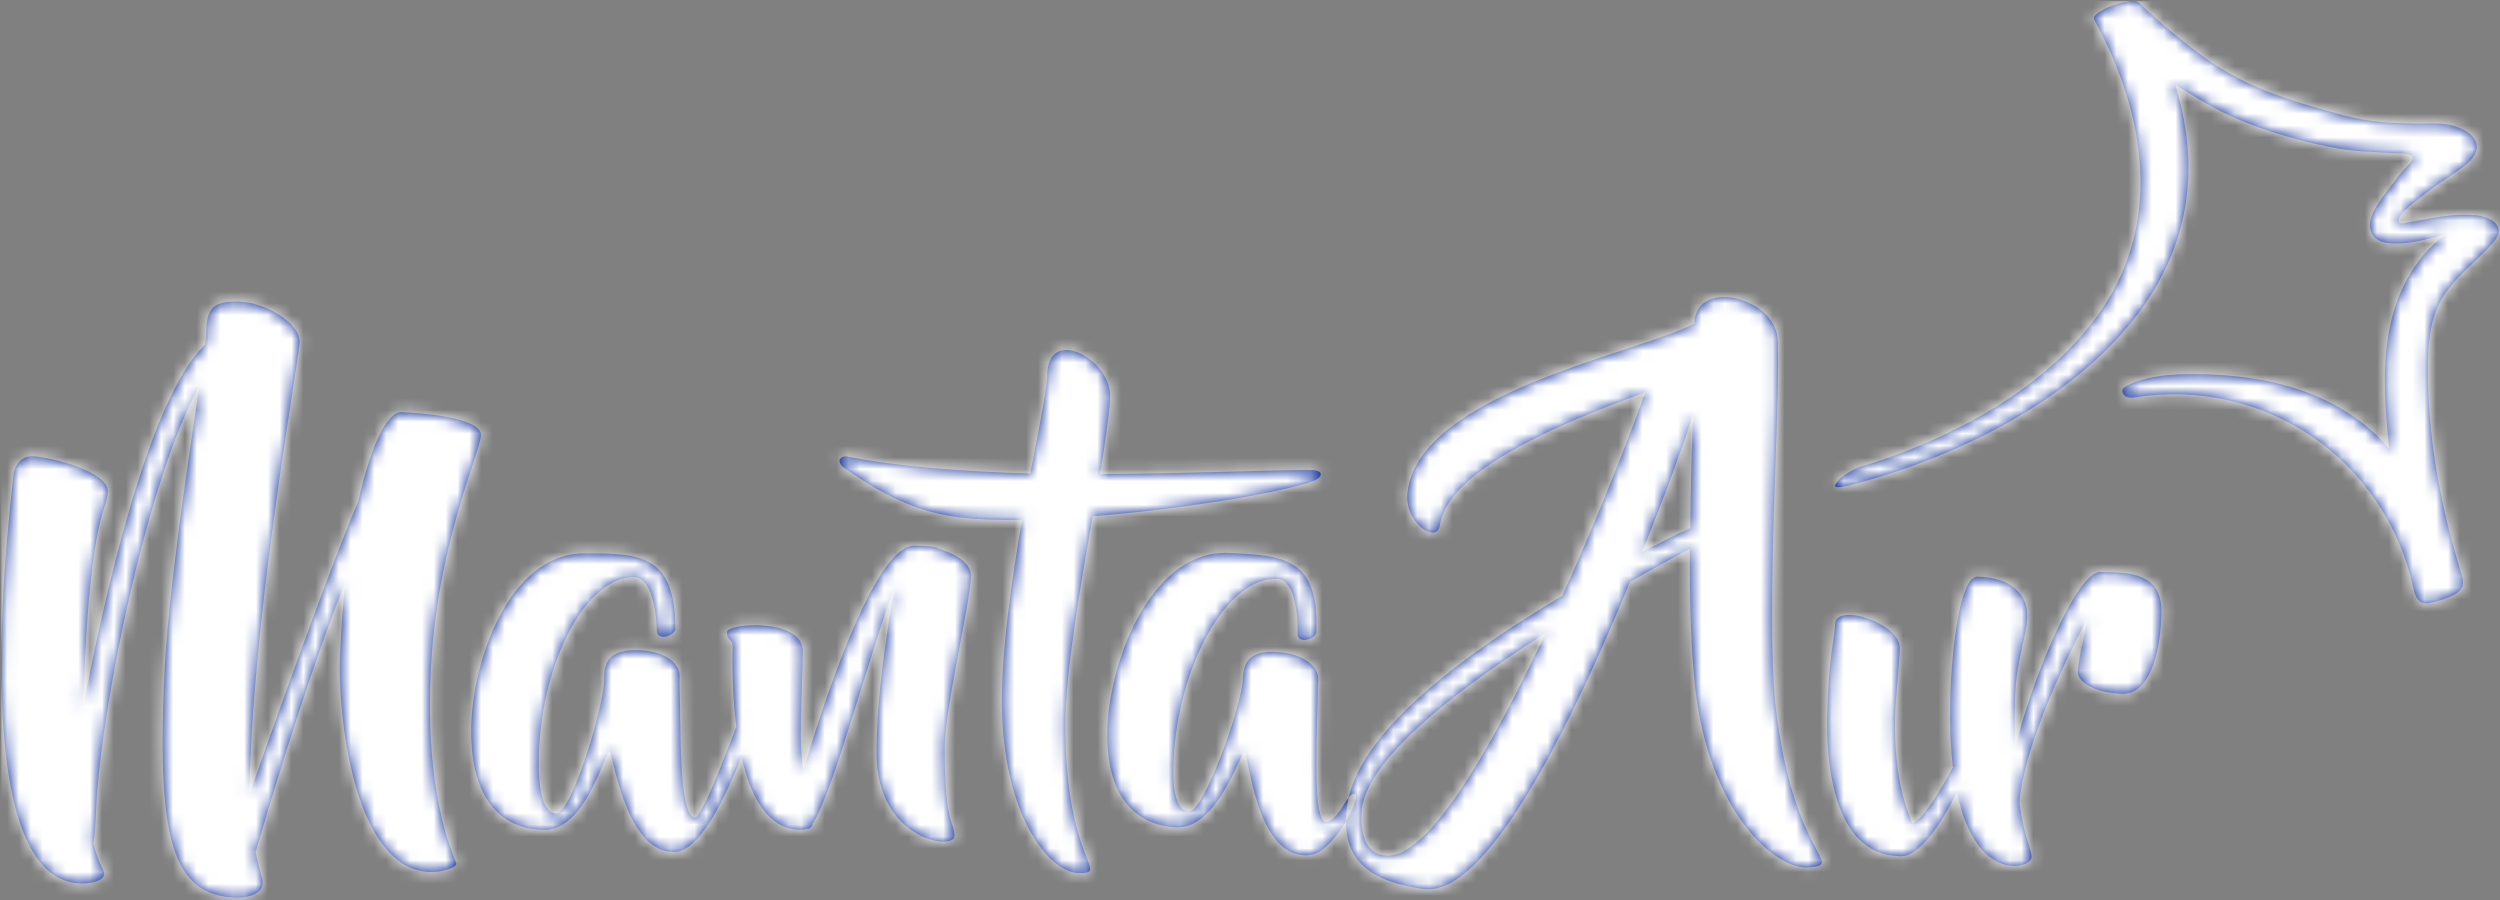 <?xml version="1.0" encoding="UTF-8"?>
<svg width="211px" height="76px" viewBox="0 0 211 76" version="1.1" xmlns="http://www.w3.org/2000/svg" xmlns:xlink="http://www.w3.org/1999/xlink">
    <rect x="0" y="0" width="211" height="76" fill="#808080" stroke="none"/>
    <!-- Generator: Sketch 51.2 (57519) - http://www.bohemiancoding.com/sketch -->
    <title>manta-logo-white</title>
    <desc>Created with Sketch.</desc>
    <defs>
        <path d="M113.493,69.22 C112.789,70.413 111.755,71.681 110.807,71.984 C110.533,72.072 110.246,72.105 109.941,72.091 C105.853,71.904 105.242,63.394 104.938,63.38 C104.59,63.364 102.634,69.887 99.199,69.73 C95.764,69.573 93.086,67.144 93.363,61.111 C93.624,55.425 97.182,46.279 103.618,46.574 C108.095,46.779 111.27,46.924 110.98,53.261 C110.952,53.869 109.361,54.318 109.406,53.362 C109.452,52.365 109.309,48.835 107.701,48.761 C103.439,48.566 99.301,56.119 98.935,64.105 C98.861,65.712 98.915,68.325 100.22,68.384 C101.524,68.444 104.68,59.497 104.784,57.24 C104.823,56.372 104.895,54.809 107.504,54.929 C110.157,55.05 111.188,56.315 111.146,57.227 C111.135,57.487 111.124,57.704 111.114,57.921 C111.11,60.878 110.53,69.693 111.901,69.266 C112.738,69.005 113.238,67.814 113.713,67.231 C115.077,61.228 123.928,54.825 131.752,50.193 C134.749,43.562 137.328,37.012 138.746,33.026 C130.733,35.904 122.052,39.795 121.411,44.241 C121.194,45.887 118.315,44.004 118.689,41.38 C119.822,33.02 138.208,29.716 142.883,27.219 C143.003,23.387 149.497,24.938 149.895,28.335 C150.288,31.909 148.848,51.412 149.755,59.59 C151.224,72.192 155.608,72.811 152.64,73.111 C149.721,73.412 144.171,68.401 142.982,58.077 C142.588,54.592 142.483,50.398 142.517,46.207 C141.396,46.81 139.619,47.801 137.467,49.009 C132.418,61.307 125.341,75.619 120.078,74.938 C114.927,74.261 113.477,72.051 113.493,69.22 Z M207.755,49.221 C207.743,49.294 207.725,49.366 207.695,49.435 C207.56,49.762 207.252,49.994 206.948,50.139 C206.347,50.428 205.711,50.644 205.056,50.778 C204.834,50.823 204.6,50.859 204.383,50.793 C203.848,50.633 203.669,49.984 203.553,49.439 C202.462,44.349 199.363,39.721 195.074,36.776 C190.787,33.833 185.357,32.607 180.22,33.421 C179.95,33.464 179.665,33.511 179.407,33.417 C179.148,33.321 178.943,33.024 179.049,32.771 C179.117,32.609 179.283,32.515 179.441,32.438 C181.168,31.603 183.146,31.469 185.065,31.478 C188.101,31.494 191.159,31.837 194.032,32.819 C196.904,33.8 199.591,35.447 201.531,37.783 C201.215,34.507 200.924,31.18 201.506,27.94 C202.085,24.719 203.61,21.692 206.269,19.716 C204.794,20.037 203.468,20.513 201.898,20.449 C201.294,20.424 200.566,20.332 200.192,19.795 C199.644,19.01 200.012,18.05 200.465,17.318 C201.029,16.401 201.747,15.55 202.383,14.699 C202.619,14.383 202.869,14.092 203.157,13.82 C203.315,13.67 203.575,13.423 203.484,13.177 C203.411,12.98 203.151,12.904 202.972,12.876 C202.73,12.838 202.483,12.84 202.238,12.836 C201.495,12.827 200.745,12.754 200.011,12.722 C198.831,12.67 197.653,12.541 196.495,12.303 C194.104,11.811 191.744,11.145 189.468,10.253 C187.364,9.429 185.365,8.266 183.471,7.036 C184.485,10.331 184.908,13.772 184.335,17.26 C182.234,30.033 167.809,37.774 156.38,40.762 C155.961,40.871 154.551,41.275 154.808,40.794 C155.234,39.996 156.619,39.369 157.038,39.258 C157.326,39.182 157.611,39.087 157.896,38.998 C158.855,38.693 159.822,38.352 160.697,38.007 C166.76,35.63 172.742,32.105 176.711,26.824 C182.55,19.055 181.065,9.632 176.641,1.564 C176.266,0.879 179.848,-0.427 180.43,0.138 C181.324,1.005 182.252,1.837 183.211,2.629 C184.065,3.334 184.933,4.024 185.83,4.672 C187.759,6.066 189.777,7.106 192.015,7.91 C193.923,8.614 195.886,9.15 197.848,9.676 C199.734,10.179 201.552,10.292 203.497,10.339 C204.438,10.362 205.392,10.274 206.32,10.393 C207.143,10.499 208.332,10.934 208.765,11.697 C209.387,12.791 208.157,13.751 207.362,14.296 C206.819,14.668 206.269,15.03 205.728,15.405 C205.278,15.719 204.833,16.042 204.408,16.388 C203.99,16.728 203.548,17.037 203.148,17.399 C202.896,17.627 202.636,17.87 202.456,18.163 C202.383,18.285 202.275,18.486 202.346,18.63 C202.414,18.769 202.608,18.773 202.74,18.75 C204.767,18.405 206.806,17.873 208.879,18.075 C209.747,18.159 210.836,18.601 210.775,19.473 C210.75,19.842 210.507,20.154 210.264,20.432 C208.805,22.087 206.898,23.393 205.857,25.341 C204.954,27.028 204.808,29.011 204.8,30.925 C204.774,36.776 205.861,42.595 207.587,48.185 C207.686,48.507 207.808,48.876 207.755,49.221 Z M36.229,56.926 C35.782,67.93 38.418,72.493 38.405,72.828 C38.393,73.115 37.166,73.544 36.159,73.504 C29.618,73.238 28.4,59.819 28.577,55.466 C28.668,53.218 28.809,51.02 29.041,49.015 C27.415,53.071 24.913,60.062 21.462,71.806 C21.754,73.303 22.078,74.035 22.059,74.465 C22.021,75.422 20.649,75.702 19.743,75.666 C14.409,75.449 13.195,70.608 13.728,57.501 C14.021,50.275 15.739,39.037 16.709,32.512 C12.365,40.194 8.346,59.726 7.996,68.336 C7.939,69.725 7.854,70.583 7.782,71.108 C8.216,72.851 8.699,73.35 8.688,73.636 C8.659,74.305 7.443,74.496 6.638,74.463 C-3.525,74.052 0.996,40.932 1.04,39.831 C1.04,39.831 1.302,38.357 2.66,38.411 C4.07,38.469 9.06,39.676 8.99,41.399 C8.922,43.073 7.556,43.21 6.984,57.275 C6.949,58.136 6.915,58.95 6.886,59.667 C8.489,51.25 12.332,33.579 17.206,28.986 C17.281,28.366 17.301,27.887 17.311,27.648 C17.384,25.83 18.012,25.28 20.176,25.368 C22.339,25.456 25.241,27.203 25.177,28.782 C25.113,30.36 21.616,49.434 21.019,64.121 C20.978,65.125 20.939,66.082 20.956,66.897 C22.836,61.558 27.732,47.764 30.123,42.256 C31.17,37.554 32.549,34.639 33.806,34.69 C35.165,34.745 40.543,35.106 40.481,36.637 C40.419,38.168 36.676,45.924 36.229,56.926 Z M79.094,46.217 C80.486,46.608 81.836,47.433 81.836,48.476 C81.836,50.562 79.616,59.731 79.616,63.033 C79.616,69.594 80.442,69.203 80.442,70.463 C80.442,71.723 73.869,70.81 73.869,63.467 C73.869,58.645 74.784,52.865 75.394,49.52 C73.477,54.342 70.17,66.943 68.472,69.42 C68.429,69.637 68.341,69.767 68.124,69.854 L67.993,69.854 C67.862,69.897 67.689,69.941 67.471,69.941 C64.666,69.941 63.219,67.065 62.476,63.794 C60.976,67.523 59.135,71.073 57.416,71.679 C57.285,71.767 57.024,71.809 56.72,71.809 C52.627,71.809 51.627,63.336 51.321,63.336 C50.973,63.336 49.319,69.941 45.88,69.941 C42.442,69.941 39.655,67.638 39.655,61.598 C39.655,55.907 42.79,46.608 49.232,46.608 C53.716,46.608 56.893,46.608 56.893,52.951 C56.893,53.56 55.326,54.081 55.326,53.126 C55.326,52.126 55.022,48.606 53.411,48.606 C49.145,48.606 45.358,56.341 45.358,64.335 C45.358,65.943 45.532,68.55 46.838,68.55 C48.144,68.55 50.886,59.47 50.886,57.21 C50.886,56.341 50.886,54.777 53.497,54.777 C56.153,54.777 57.242,55.993 57.242,56.906 L57.242,57.601 C57.372,60.556 57.111,68.899 58.548,68.899 C59.034,68.899 60.613,65.02 62.034,61.242 C61.605,57.9 61.725,54.806 61.725,54.516 C61.725,53.735 61.246,54.038 61.246,53.256 C61.246,52.473 67.645,52.04 67.645,54.864 C67.645,55.776 67.471,60.469 67.471,61.903 C67.471,63.033 67.558,64.032 67.689,64.9 C69.342,59.382 73.086,47.999 76.22,46.217 C76.307,46.13 76.438,46.087 76.569,46.044 C76.743,46 76.874,45.956 77.048,45.956 C77.308,45.956 77.57,45.956 77.875,46 C78.571,46 78.963,46.087 79.094,46.217 Z M110.434,40.612 C106.909,41.698 99.203,42.915 92.108,43.48 C91.021,49.606 89.801,56.819 89.801,61.077 C89.801,72.636 93.588,73.591 90.977,73.591 C88.365,73.591 84.447,68.508 84.447,59.036 C84.447,54.604 85.274,48.911 86.145,43.784 C84.142,43.827 82.314,43.741 80.834,43.566 C76.525,43.045 73.434,40.959 71.257,39.482 C70.344,38.874 70.822,38.309 71.431,38.439 C75.741,39.308 81.226,39.699 86.841,39.873 L87.102,38.57 C87.755,35.137 88.278,32.53 88.278,31.574 C88.278,27.403 93.588,30.097 93.588,33.356 C93.588,34.224 93.328,36.005 92.979,38.439 L92.718,39.917 C100.205,39.873 107.127,39.569 110.521,39.569 C111.784,39.613 111.523,40.264 110.434,40.612 Z M113.493,69.22 C114.198,68.028 114.572,66.91 114.2,66.907 C114.032,66.906 113.874,67.034 113.713,67.231 C113.666,67.44 113.628,67.649 113.599,67.857 C113.534,68.324 113.496,68.78 113.493,69.22 Z M142.551,44.469 C142.57,41.081 142.681,37.738 142.781,34.931 C141.895,37.634 140.382,41.797 138.486,46.487 C140.168,45.627 141.524,44.94 142.551,44.469 Z M116.755,72.11 C120.309,72.579 125.624,63.318 130.351,53.332 C123.043,57.962 115.436,63.791 114.843,68.105 C114.843,68.105 114.264,71.795 116.755,72.11 Z M177.149,48.178 C179.553,48.232 182.395,48.17 182.316,51.665 C182.235,55.159 181.241,58.506 179.057,58.456 C176.829,58.406 175.232,57.527 175.253,56.601 C175.274,55.675 176.1,52.071 176.1,52.071 C176.1,52.071 170.81,61.68 170.324,67.651 C170.734,70.734 171.371,71.55 171.355,72.266 C171.334,73.176 166.711,74.59 165.058,66.79 C163.633,69.593 161.866,72.204 160.309,72.169 C160.265,72.168 160.265,72.168 160.221,72.167 C154.543,72.038 154.024,64.149 154.112,60.277 C154.223,55.394 154.745,53.636 154.769,52.583 C154.811,50.731 160.277,52.499 160.229,54.603 C160.195,56.119 159.875,58.639 159.833,60.449 C159.731,64.953 160.584,67.795 161.29,69.411 C162.235,68.95 163.588,66.787 164.714,64.672 C164.528,63.104 164.438,61.266 164.488,59.094 C164.586,54.799 165.296,48.54 166.783,48.574 C169.709,48.64 171.03,50.145 170.989,51.912 C170.95,53.639 170.028,55.724 169.955,58.923 C169.92,60.481 169.933,61.829 169.993,63.01 C171.255,57.521 175.141,48.133 177.149,48.178 Z" id="path-1"></path>
    </defs>
    <g id="Page-1" stroke="none" stroke-width="1" fill="none" fill-rule="evenodd">
        <g id="Desktop-HD-Copy" transform="translate(-394, -25)">
            <g id="brand-/-logo" transform="translate(364, -5)">
                <g id="colors-/-SeaBlue" transform="translate(30.111, 30.096)">
                    <mask id="mask-2" fill="white">
                        <use xlink:href="#path-1"></use>
                    </mask>
                    <use id="Mask" fill="#002395" xlink:href="#path-1"></use>
                    <g id="colors-/-White" mask="url(#mask-2)" fill="#FFFFFF">
                        <polygon points="0 77 211 77 211 0 0 0"></polygon>
                    </g>
                </g>
            </g>
        </g>
    </g>
</svg>